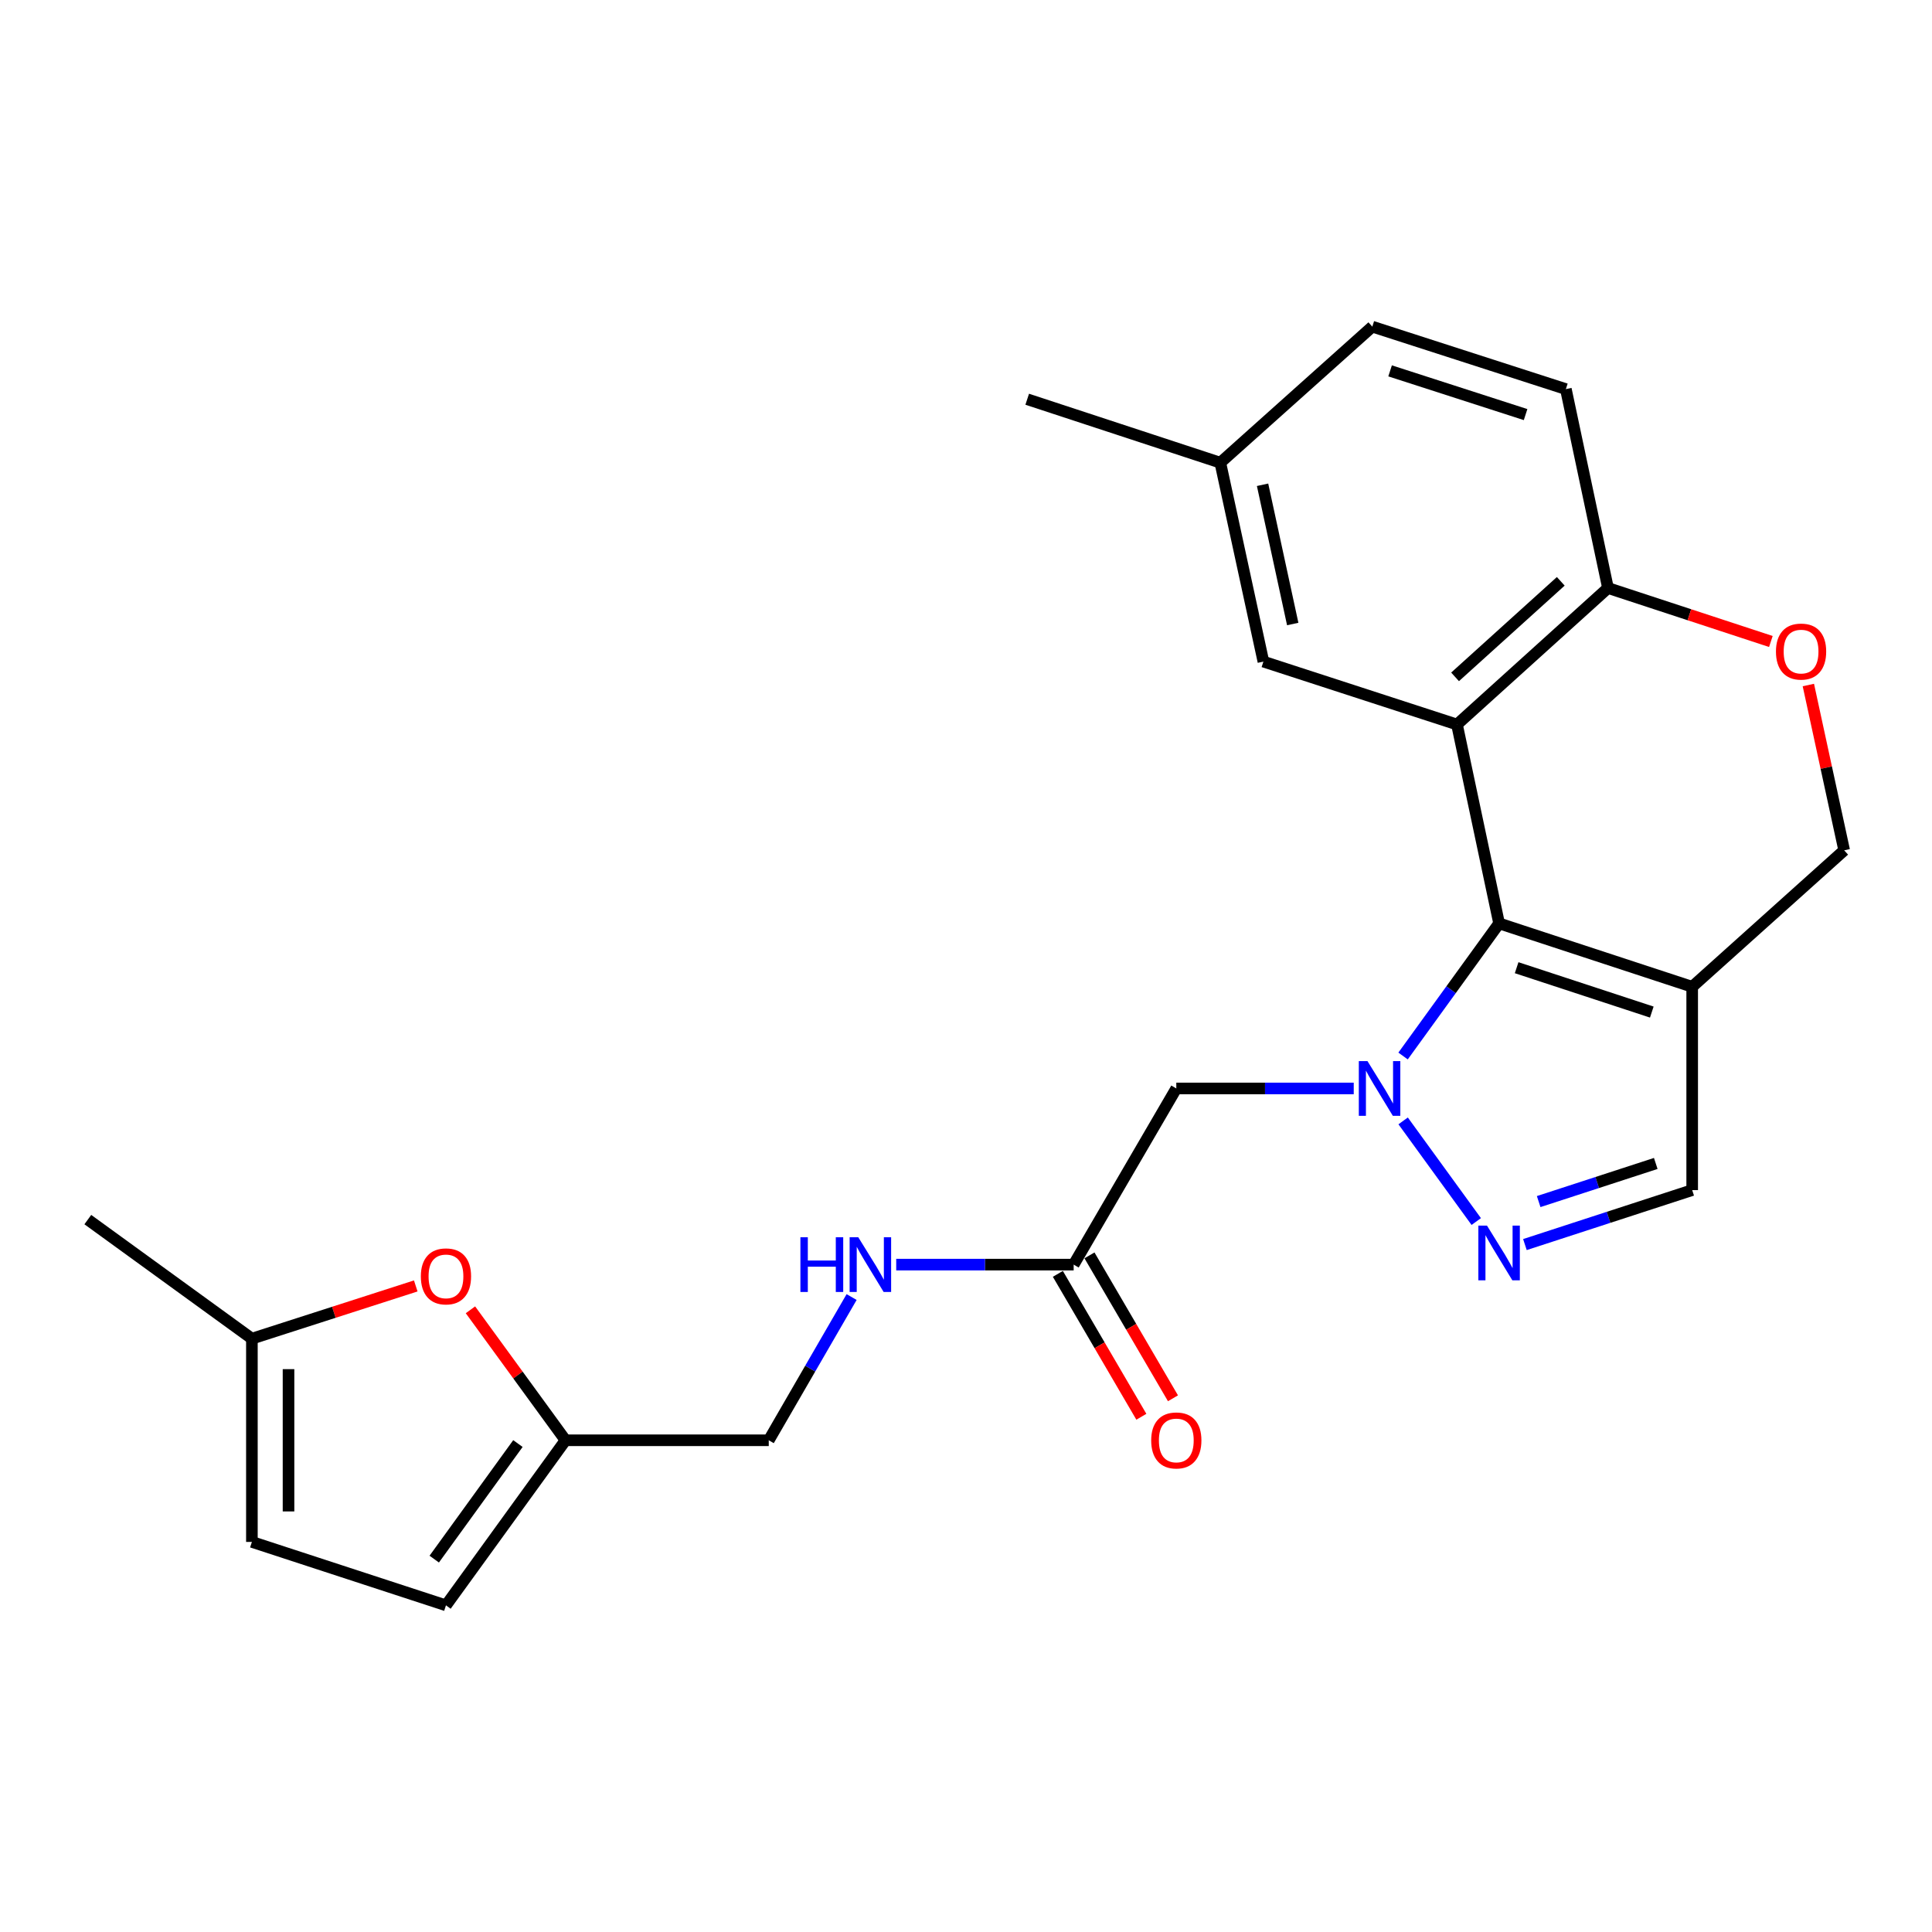 <?xml version='1.0' encoding='iso-8859-1'?>
<svg version='1.1' baseProfile='full'
              xmlns='http://www.w3.org/2000/svg'
                      xmlns:rdkit='http://www.rdkit.org/xml'
                      xmlns:xlink='http://www.w3.org/1999/xlink'
                  xml:space='preserve'
width='1000px' height='1000px' viewBox='0 0 1000 1000'>
<!-- END OF HEADER -->
<rect style='opacity:1.0;fill:#FFFFFF;stroke:none' width='1000' height='1000' x='0' y='0'> </rect>
<path class='bond-0' d='M 726.226,546.586 L 751.077,512.267' style='fill:none;fill-rule:evenodd;stroke:#0000FF;stroke-width:6px;stroke-linecap:butt;stroke-linejoin:miter;stroke-opacity:1' />
<path class='bond-0' d='M 751.077,512.267 L 775.929,477.949' style='fill:none;fill-rule:evenodd;stroke:#000000;stroke-width:6px;stroke-linecap:butt;stroke-linejoin:miter;stroke-opacity:1' />
<path class='bond-2' d='M 726.261,580.174 L 764.107,632.269' style='fill:none;fill-rule:evenodd;stroke:#0000FF;stroke-width:6px;stroke-linecap:butt;stroke-linejoin:miter;stroke-opacity:1' />
<path class='bond-4' d='M 700.692,563.383 L 654.773,563.383' style='fill:none;fill-rule:evenodd;stroke:#0000FF;stroke-width:6px;stroke-linecap:butt;stroke-linejoin:miter;stroke-opacity:1' />
<path class='bond-4' d='M 654.773,563.383 L 608.853,563.383' style='fill:none;fill-rule:evenodd;stroke:#000000;stroke-width:6px;stroke-linecap:butt;stroke-linejoin:miter;stroke-opacity:1' />
<path class='bond-1' d='M 775.929,477.949 L 754.131,375.004' style='fill:none;fill-rule:evenodd;stroke:#000000;stroke-width:6px;stroke-linecap:butt;stroke-linejoin:miter;stroke-opacity:1' />
<path class='bond-3' d='M 775.929,477.949 L 875.873,510.762' style='fill:none;fill-rule:evenodd;stroke:#000000;stroke-width:6px;stroke-linecap:butt;stroke-linejoin:miter;stroke-opacity:1' />
<path class='bond-3' d='M 785.008,500.88 L 854.969,523.849' style='fill:none;fill-rule:evenodd;stroke:#000000;stroke-width:6px;stroke-linecap:butt;stroke-linejoin:miter;stroke-opacity:1' />
<path class='bond-6' d='M 754.131,375.004 L 832.287,304.355' style='fill:none;fill-rule:evenodd;stroke:#000000;stroke-width:6px;stroke-linecap:butt;stroke-linejoin:miter;stroke-opacity:1' />
<path class='bond-6' d='M 753.143,350.345 L 807.853,300.891' style='fill:none;fill-rule:evenodd;stroke:#000000;stroke-width:6px;stroke-linecap:butt;stroke-linejoin:miter;stroke-opacity:1' />
<path class='bond-13' d='M 754.131,375.004 L 653.934,342.444' style='fill:none;fill-rule:evenodd;stroke:#000000;stroke-width:6px;stroke-linecap:butt;stroke-linejoin:miter;stroke-opacity:1' />
<path class='bond-5' d='M 789.296,644.188 L 832.585,630.091' style='fill:none;fill-rule:evenodd;stroke:#0000FF;stroke-width:6px;stroke-linecap:butt;stroke-linejoin:miter;stroke-opacity:1' />
<path class='bond-5' d='M 832.585,630.091 L 875.873,615.993' style='fill:none;fill-rule:evenodd;stroke:#000000;stroke-width:6px;stroke-linecap:butt;stroke-linejoin:miter;stroke-opacity:1' />
<path class='bond-5' d='M 796.413,621.936 L 826.715,612.067' style='fill:none;fill-rule:evenodd;stroke:#0000FF;stroke-width:6px;stroke-linecap:butt;stroke-linejoin:miter;stroke-opacity:1' />
<path class='bond-5' d='M 826.715,612.067 L 857.017,602.199' style='fill:none;fill-rule:evenodd;stroke:#000000;stroke-width:6px;stroke-linecap:butt;stroke-linejoin:miter;stroke-opacity:1' />
<path class='bond-12' d='M 875.873,510.762 L 954.545,440.124' style='fill:none;fill-rule:evenodd;stroke:#000000;stroke-width:6px;stroke-linecap:butt;stroke-linejoin:miter;stroke-opacity:1' />
<path class='bond-24' d='M 875.873,510.762 L 875.873,615.993' style='fill:none;fill-rule:evenodd;stroke:#000000;stroke-width:6px;stroke-linecap:butt;stroke-linejoin:miter;stroke-opacity:1' />
<path class='bond-9' d='M 608.853,563.383 L 555.727,654.565' style='fill:none;fill-rule:evenodd;stroke:#000000;stroke-width:6px;stroke-linecap:butt;stroke-linejoin:miter;stroke-opacity:1' />
<path class='bond-18' d='M 832.287,304.355 L 810.489,201.399' style='fill:none;fill-rule:evenodd;stroke:#000000;stroke-width:6px;stroke-linecap:butt;stroke-linejoin:miter;stroke-opacity:1' />
<path class='bond-25' d='M 832.287,304.355 L 874.444,318.196' style='fill:none;fill-rule:evenodd;stroke:#000000;stroke-width:6px;stroke-linecap:butt;stroke-linejoin:miter;stroke-opacity:1' />
<path class='bond-25' d='M 874.444,318.196 L 916.602,332.037' style='fill:none;fill-rule:evenodd;stroke:#FF0000;stroke-width:6px;stroke-linecap:butt;stroke-linejoin:miter;stroke-opacity:1' />
<path class='bond-7' d='M 936.001,354.562 L 945.273,397.343' style='fill:none;fill-rule:evenodd;stroke:#FF0000;stroke-width:6px;stroke-linecap:butt;stroke-linejoin:miter;stroke-opacity:1' />
<path class='bond-7' d='M 945.273,397.343 L 954.545,440.124' style='fill:none;fill-rule:evenodd;stroke:#000000;stroke-width:6px;stroke-linecap:butt;stroke-linejoin:miter;stroke-opacity:1' />
<path class='bond-8' d='M 243.501,677.955 L 268.105,711.72' style='fill:none;fill-rule:evenodd;stroke:#FF0000;stroke-width:6px;stroke-linecap:butt;stroke-linejoin:miter;stroke-opacity:1' />
<path class='bond-8' d='M 268.105,711.72 L 292.709,745.485' style='fill:none;fill-rule:evenodd;stroke:#000000;stroke-width:6px;stroke-linecap:butt;stroke-linejoin:miter;stroke-opacity:1' />
<path class='bond-11' d='M 215.194,665.599 L 172.788,679.242' style='fill:none;fill-rule:evenodd;stroke:#FF0000;stroke-width:6px;stroke-linecap:butt;stroke-linejoin:miter;stroke-opacity:1' />
<path class='bond-11' d='M 172.788,679.242 L 130.382,692.886' style='fill:none;fill-rule:evenodd;stroke:#000000;stroke-width:6px;stroke-linecap:butt;stroke-linejoin:miter;stroke-opacity:1' />
<path class='bond-16' d='M 555.727,654.565 L 509.802,654.565' style='fill:none;fill-rule:evenodd;stroke:#000000;stroke-width:6px;stroke-linecap:butt;stroke-linejoin:miter;stroke-opacity:1' />
<path class='bond-16' d='M 509.802,654.565 L 463.878,654.565' style='fill:none;fill-rule:evenodd;stroke:#0000FF;stroke-width:6px;stroke-linecap:butt;stroke-linejoin:miter;stroke-opacity:1' />
<path class='bond-17' d='M 547.544,659.347 L 569.154,696.33' style='fill:none;fill-rule:evenodd;stroke:#000000;stroke-width:6px;stroke-linecap:butt;stroke-linejoin:miter;stroke-opacity:1' />
<path class='bond-17' d='M 569.154,696.33 L 590.764,733.314' style='fill:none;fill-rule:evenodd;stroke:#FF0000;stroke-width:6px;stroke-linecap:butt;stroke-linejoin:miter;stroke-opacity:1' />
<path class='bond-17' d='M 563.91,649.784 L 585.52,686.768' style='fill:none;fill-rule:evenodd;stroke:#000000;stroke-width:6px;stroke-linecap:butt;stroke-linejoin:miter;stroke-opacity:1' />
<path class='bond-17' d='M 585.52,686.768 L 607.13,723.751' style='fill:none;fill-rule:evenodd;stroke:#FF0000;stroke-width:6px;stroke-linecap:butt;stroke-linejoin:miter;stroke-opacity:1' />
<path class='bond-10' d='M 292.709,745.485 L 397.908,745.485' style='fill:none;fill-rule:evenodd;stroke:#000000;stroke-width:6px;stroke-linecap:butt;stroke-linejoin:miter;stroke-opacity:1' />
<path class='bond-14' d='M 292.709,745.485 L 230.832,830.929' style='fill:none;fill-rule:evenodd;stroke:#000000;stroke-width:6px;stroke-linecap:butt;stroke-linejoin:miter;stroke-opacity:1' />
<path class='bond-14' d='M 268.075,747.184 L 224.762,806.995' style='fill:none;fill-rule:evenodd;stroke:#000000;stroke-width:6px;stroke-linecap:butt;stroke-linejoin:miter;stroke-opacity:1' />
<path class='bond-22' d='M 130.382,692.886 L 45.455,631.262' style='fill:none;fill-rule:evenodd;stroke:#000000;stroke-width:6px;stroke-linecap:butt;stroke-linejoin:miter;stroke-opacity:1' />
<path class='bond-27' d='M 130.382,692.886 L 130.382,798.095' style='fill:none;fill-rule:evenodd;stroke:#000000;stroke-width:6px;stroke-linecap:butt;stroke-linejoin:miter;stroke-opacity:1' />
<path class='bond-27' d='M 149.337,708.667 L 149.337,782.314' style='fill:none;fill-rule:evenodd;stroke:#000000;stroke-width:6px;stroke-linecap:butt;stroke-linejoin:miter;stroke-opacity:1' />
<path class='bond-20' d='M 653.934,342.444 L 631.63,239.488' style='fill:none;fill-rule:evenodd;stroke:#000000;stroke-width:6px;stroke-linecap:butt;stroke-linejoin:miter;stroke-opacity:1' />
<path class='bond-20' d='M 669.113,322.987 L 653.501,250.918' style='fill:none;fill-rule:evenodd;stroke:#000000;stroke-width:6px;stroke-linecap:butt;stroke-linejoin:miter;stroke-opacity:1' />
<path class='bond-15' d='M 230.832,830.929 L 130.382,798.095' style='fill:none;fill-rule:evenodd;stroke:#000000;stroke-width:6px;stroke-linecap:butt;stroke-linejoin:miter;stroke-opacity:1' />
<path class='bond-19' d='M 440.796,671.351 L 419.352,708.418' style='fill:none;fill-rule:evenodd;stroke:#0000FF;stroke-width:6px;stroke-linecap:butt;stroke-linejoin:miter;stroke-opacity:1' />
<path class='bond-19' d='M 419.352,708.418 L 397.908,745.485' style='fill:none;fill-rule:evenodd;stroke:#000000;stroke-width:6px;stroke-linecap:butt;stroke-linejoin:miter;stroke-opacity:1' />
<path class='bond-26' d='M 810.489,201.399 L 710.303,169.071' style='fill:none;fill-rule:evenodd;stroke:#000000;stroke-width:6px;stroke-linecap:butt;stroke-linejoin:miter;stroke-opacity:1' />
<path class='bond-26' d='M 789.641,214.589 L 719.51,191.959' style='fill:none;fill-rule:evenodd;stroke:#000000;stroke-width:6px;stroke-linecap:butt;stroke-linejoin:miter;stroke-opacity:1' />
<path class='bond-21' d='M 631.63,239.488 L 710.303,169.071' style='fill:none;fill-rule:evenodd;stroke:#000000;stroke-width:6px;stroke-linecap:butt;stroke-linejoin:miter;stroke-opacity:1' />
<path class='bond-23' d='M 631.63,239.488 L 531.686,206.644' style='fill:none;fill-rule:evenodd;stroke:#000000;stroke-width:6px;stroke-linecap:butt;stroke-linejoin:miter;stroke-opacity:1' />
<path  class='atom-0' d='M 707.802 549.223
L 717.082 564.223
Q 718.002 565.703, 719.482 568.383
Q 720.962 571.063, 721.042 571.223
L 721.042 549.223
L 724.802 549.223
L 724.802 577.543
L 720.922 577.543
L 710.962 561.143
Q 709.802 559.223, 708.562 557.023
Q 707.362 554.823, 707.002 554.143
L 707.002 577.543
L 703.322 577.543
L 703.322 549.223
L 707.802 549.223
' fill='#0000FF'/>
<path  class='atom-3' d='M 769.669 634.382
L 778.949 649.382
Q 779.869 650.862, 781.349 653.542
Q 782.829 656.222, 782.909 656.382
L 782.909 634.382
L 786.669 634.382
L 786.669 662.702
L 782.789 662.702
L 772.829 646.302
Q 771.669 644.382, 770.429 642.182
Q 769.229 639.982, 768.869 639.302
L 768.869 662.702
L 765.189 662.702
L 765.189 634.382
L 769.669 634.382
' fill='#0000FF'/>
<path  class='atom-8' d='M 919.232 337.248
Q 919.232 330.448, 922.592 326.648
Q 925.952 322.848, 932.232 322.848
Q 938.512 322.848, 941.872 326.648
Q 945.232 330.448, 945.232 337.248
Q 945.232 344.128, 941.832 348.048
Q 938.432 351.928, 932.232 351.928
Q 925.992 351.928, 922.592 348.048
Q 919.232 344.168, 919.232 337.248
M 932.232 348.728
Q 936.552 348.728, 938.872 345.848
Q 941.232 342.928, 941.232 337.248
Q 941.232 331.688, 938.872 328.888
Q 936.552 326.048, 932.232 326.048
Q 927.912 326.048, 925.552 328.848
Q 923.232 331.648, 923.232 337.248
Q 923.232 342.968, 925.552 345.848
Q 927.912 348.728, 932.232 348.728
' fill='#FF0000'/>
<path  class='atom-9' d='M 217.832 660.648
Q 217.832 653.848, 221.192 650.048
Q 224.552 646.248, 230.832 646.248
Q 237.112 646.248, 240.472 650.048
Q 243.832 653.848, 243.832 660.648
Q 243.832 667.528, 240.432 671.448
Q 237.032 675.328, 230.832 675.328
Q 224.592 675.328, 221.192 671.448
Q 217.832 667.568, 217.832 660.648
M 230.832 672.128
Q 235.152 672.128, 237.472 669.248
Q 239.832 666.328, 239.832 660.648
Q 239.832 655.088, 237.472 652.288
Q 235.152 649.448, 230.832 649.448
Q 226.512 649.448, 224.152 652.248
Q 221.832 655.048, 221.832 660.648
Q 221.832 666.368, 224.152 669.248
Q 226.512 672.128, 230.832 672.128
' fill='#FF0000'/>
<path  class='atom-17' d='M 414.287 640.405
L 418.127 640.405
L 418.127 652.445
L 432.607 652.445
L 432.607 640.405
L 436.447 640.405
L 436.447 668.725
L 432.607 668.725
L 432.607 655.645
L 418.127 655.645
L 418.127 668.725
L 414.287 668.725
L 414.287 640.405
' fill='#0000FF'/>
<path  class='atom-17' d='M 444.247 640.405
L 453.527 655.405
Q 454.447 656.885, 455.927 659.565
Q 457.407 662.245, 457.487 662.405
L 457.487 640.405
L 461.247 640.405
L 461.247 668.725
L 457.367 668.725
L 447.407 652.325
Q 446.247 650.405, 445.007 648.205
Q 443.807 646.005, 443.447 645.325
L 443.447 668.725
L 439.767 668.725
L 439.767 640.405
L 444.247 640.405
' fill='#0000FF'/>
<path  class='atom-18' d='M 595.853 745.565
Q 595.853 738.765, 599.213 734.965
Q 602.573 731.165, 608.853 731.165
Q 615.133 731.165, 618.493 734.965
Q 621.853 738.765, 621.853 745.565
Q 621.853 752.445, 618.453 756.365
Q 615.053 760.245, 608.853 760.245
Q 602.613 760.245, 599.213 756.365
Q 595.853 752.485, 595.853 745.565
M 608.853 757.045
Q 613.173 757.045, 615.493 754.165
Q 617.853 751.245, 617.853 745.565
Q 617.853 740.005, 615.493 737.205
Q 613.173 734.365, 608.853 734.365
Q 604.533 734.365, 602.173 737.165
Q 599.853 739.965, 599.853 745.565
Q 599.853 751.285, 602.173 754.165
Q 604.533 757.045, 608.853 757.045
' fill='#FF0000'/>
</svg>
